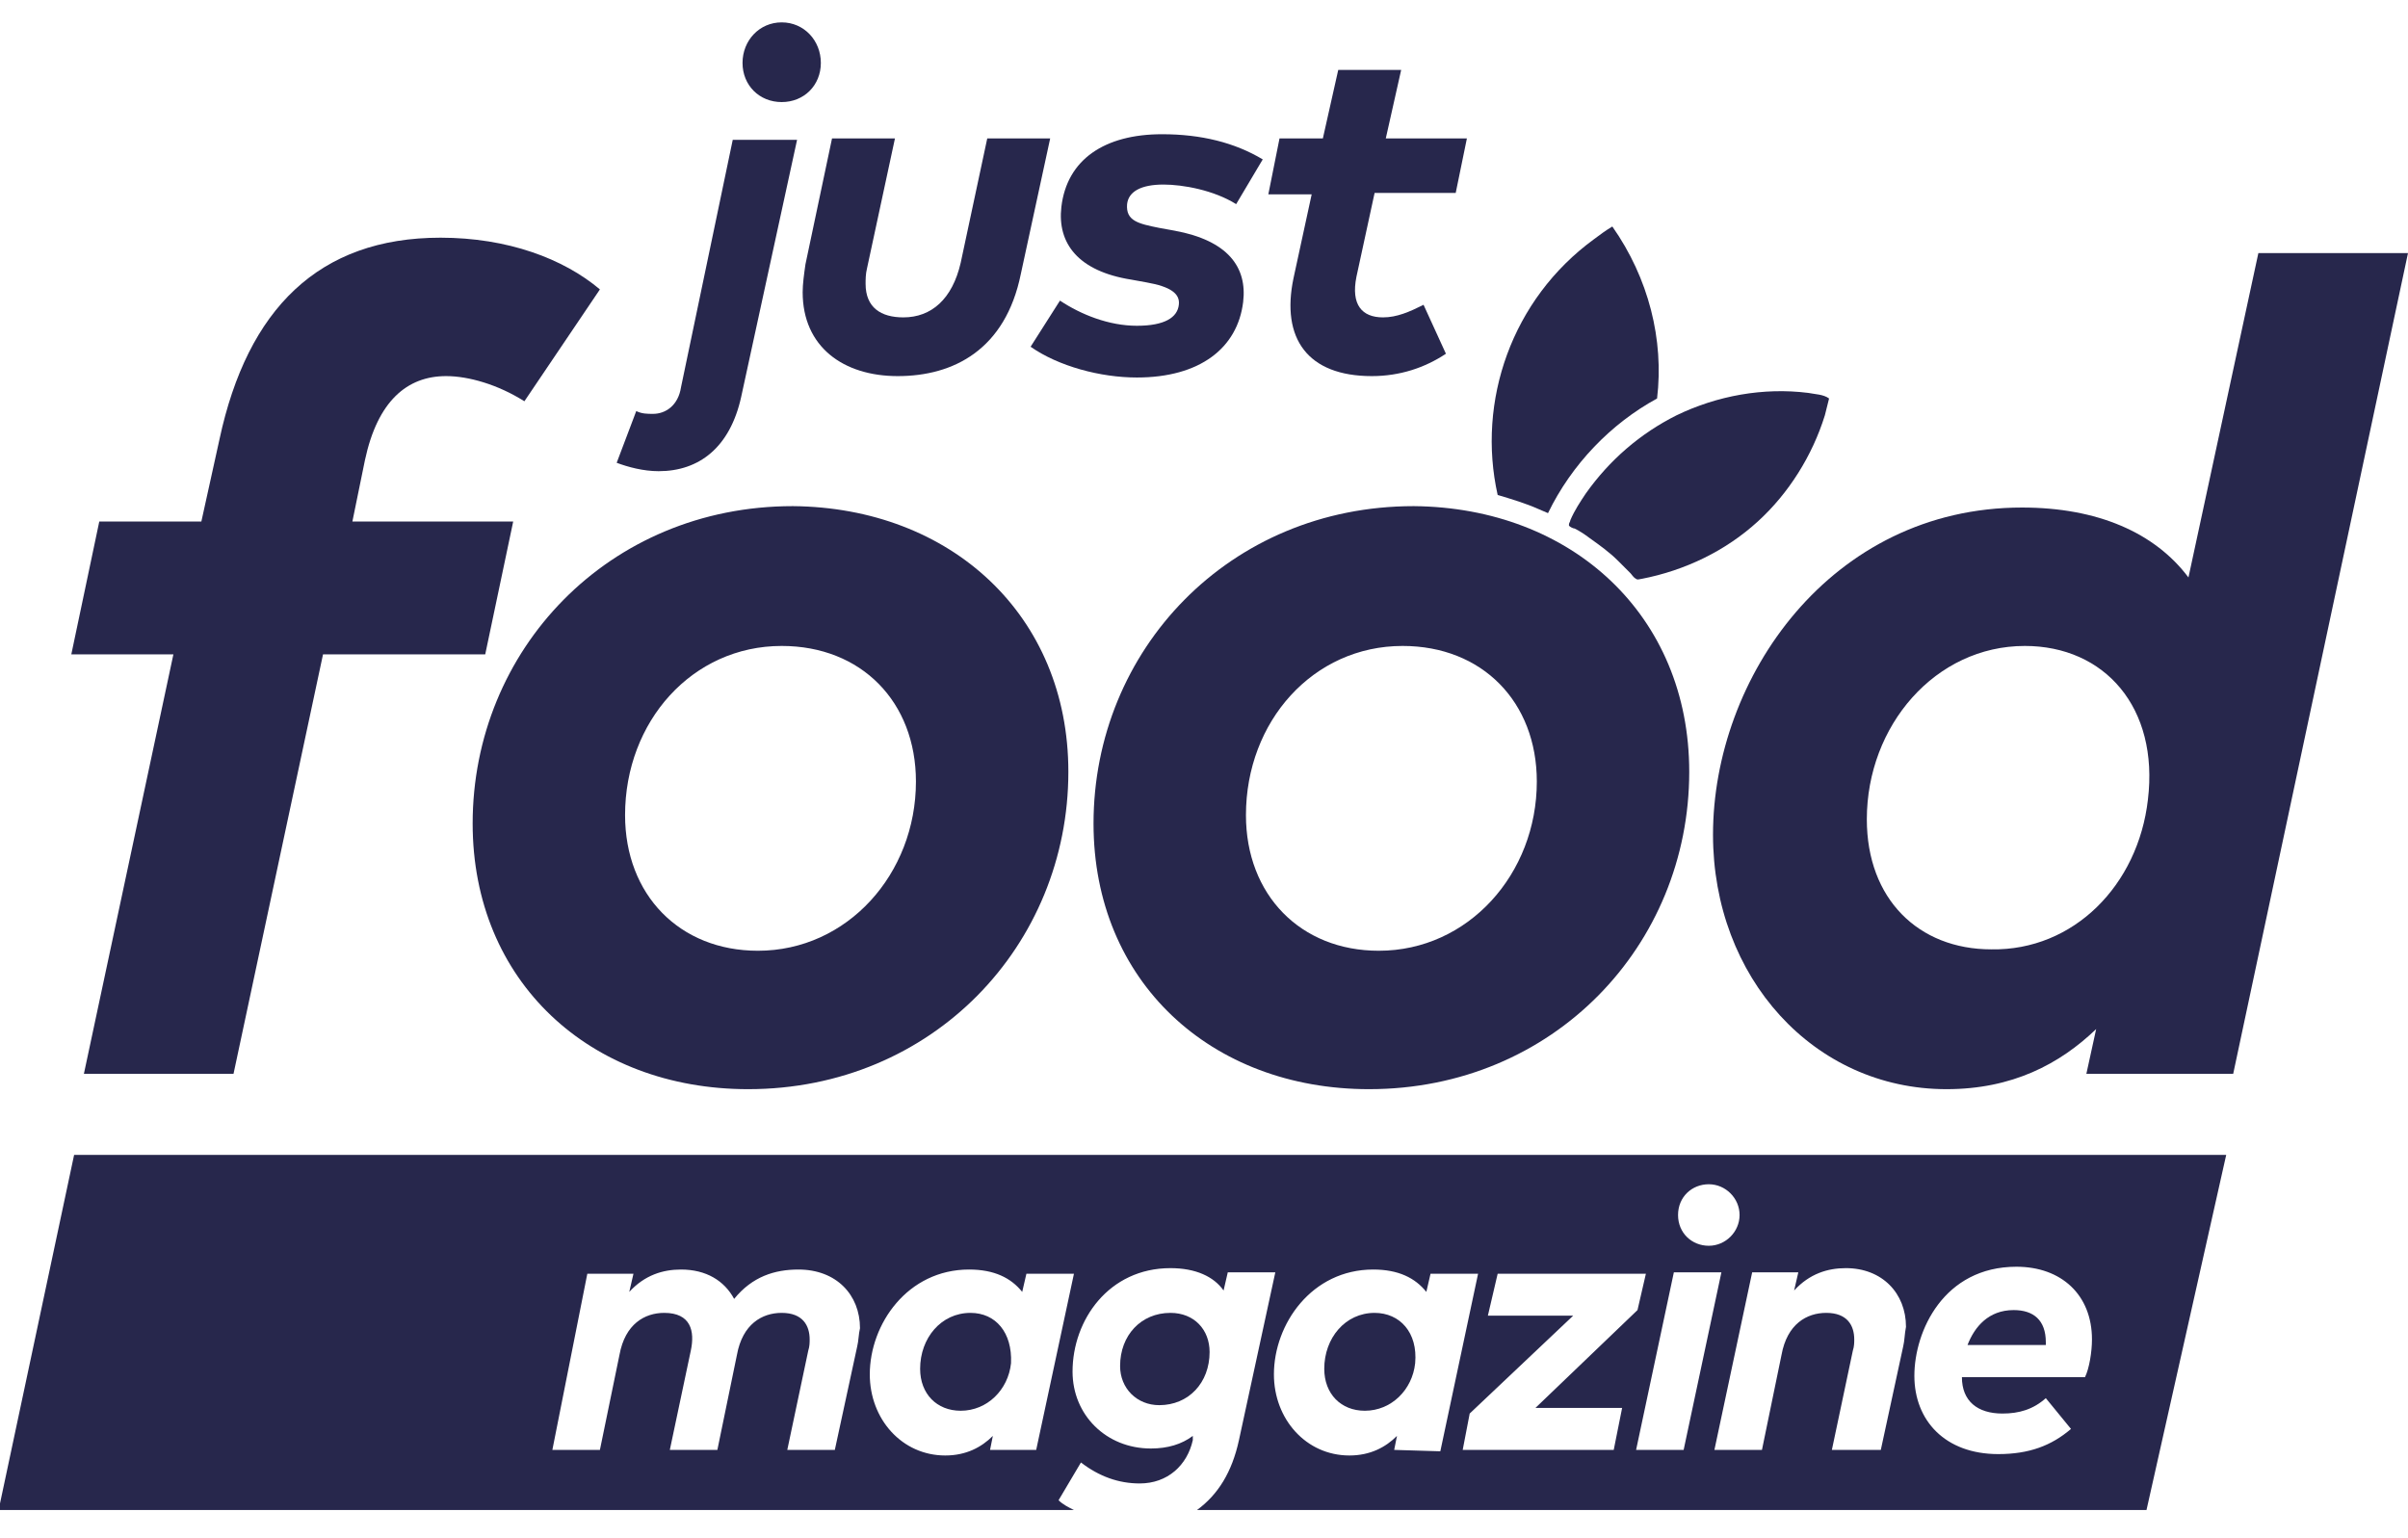 <?xml version="1.0" encoding="utf-8"?>
<!-- Generator: Adobe Illustrator 27.5.0, SVG Export Plug-In . SVG Version: 6.00 Build 0)  -->
<svg xmlns="http://www.w3.org/2000/svg" xmlns:xlink="http://www.w3.org/1999/xlink" version="1.1" id="Layer_1" x="0px" y="0px" viewBox="0 0 172.2 110" style="enable-background:new 0 0 172.2 110;" xml:space="preserve" width="172.2" height="110">
<style type="text/css">
	.st0{fill:#27274C;}
</style>
<g>
	<g>
		<g>
			<path class="st0" d="M110.7,36.7c1.7-3.5,4.5-6.4,7.8-8.2c0.5-4.2-0.6-8.6-3.2-12.3c-0.5,0.3-0.9,0.6-1.3,0.9     c-5.9,4.3-8.4,11.6-6.9,18.3c1,0.3,2,0.6,2.9,1C110.2,36.5,110.5,36.6,110.7,36.7z"/>
		</g>
		<path class="st0" d="M129.3,28.1c-3.2-0.4-6.5,0.2-9.4,1.6c-2.6,1.3-4.8,3.2-6.5,5.6c-0.4,0.6-0.8,1.2-1.1,1.9    c0,0.1-0.1,0.2-0.1,0.3s0,0,0,0.1c0.1,0.1,0.3,0.2,0.4,0.2c0.4,0.2,0.7,0.4,1.1,0.7c0.7,0.5,1.4,1,2,1.6c0.3,0.3,0.6,0.6,0.9,0.9    c0.1,0.1,0.2,0.3,0.4,0.4c0.1,0.1,0.3,0,0.4,0c3.1-0.6,6-2,8.3-4.1c2.2-2,3.9-4.7,4.8-7.6c0.1-0.4,0.2-0.8,0.3-1.2    C130.4,28.2,129.8,28.2,129.3,28.1z"/>
	</g>
	<g>
		<g>
			<path class="st0" d="M34.7,46.8H23.1l-6.4,30H6l6.4-30H5.1l2-9.5h7.3l1.3-5.9c2-9.3,7.1-14.4,15.8-14.4c4.8,0,8.8,1.5,11.4,3.7     l-5.4,8c-1.9-1.2-4-1.8-5.6-1.8c-2.8,0-4.9,1.8-5.8,6l-0.9,4.4h11.5L34.7,46.8z"/>
			<path class="st0" d="M76.4,55.2c0,12.4-9.7,22.7-22.9,22.7c-11.3,0-19.7-7.7-19.7-19c0-12.4,9.7-22.7,22.9-22.7     C68,36.3,76.4,44,76.4,55.2z M44.7,58.3c0,5.7,3.9,9.7,9.5,9.7c6.4,0,11.3-5.5,11.3-12.1c0-5.7-3.9-9.7-9.6-9.7     C49.5,46.2,44.7,51.6,44.7,58.3z"/>
			<path class="st0" d="M120.8,55.2c0,12.4-9.7,22.7-22.9,22.7c-11.3,0-19.7-7.7-19.7-19c0-12.4,9.7-22.7,22.9-22.7     C112.4,36.3,120.8,44,120.8,55.2z M89.1,58.3c0,5.7,3.9,9.7,9.5,9.7c6.4,0,11.3-5.5,11.3-12.1c0-5.7-3.9-9.7-9.6-9.7     C93.9,46.2,89.1,51.6,89.1,58.3z"/>
			<path class="st0" d="M156.5,41.3l5-23.2h10.7l-12.5,58.7h-10.5l0.7-3.2c-2.6,2.5-6,4.3-10.7,4.3c-9.5,0-16.7-8-16.7-18.2     c0-11.2,8.4-23.4,22.1-23.4C150,36.3,154.1,38.1,156.5,41.3z M153.6,57.2c0.8-6.6-3.1-11-8.8-11c-6.4,0-11.3,5.7-11.3,12.4     c0,5.7,3.7,9.3,8.9,9.3C148.3,68,152.9,63.3,153.6,57.2z"/>
		</g>
		<g>
			<path class="st0" d="M53,28.4c-0.8,3.6-3,5.3-5.9,5.3c-1.1,0-2.2-0.3-3-0.6l1.4-3.7c0.4,0.2,0.8,0.2,1.2,0.2c0.9,0,1.8-0.6,2-1.9     L52.4,10H57L53,28.4z M58.7,4.5c0,1.6-1.2,2.8-2.8,2.8s-2.8-1.2-2.8-2.8s1.2-2.9,2.8-2.9S58.7,2.9,58.7,4.5z"/>
			<path class="st0" d="M73,19.6c-1.1,5.4-4.8,7.3-8.8,7.3c-3.9,0-6.8-2.1-6.8-6c0-0.6,0.1-1.3,0.2-2l1.9-9H64l-2,9.3     c-0.1,0.4-0.1,0.8-0.1,1.1c0,1.7,1.1,2.4,2.7,2.4c2,0,3.5-1.3,4.1-3.9l1.9-8.9h4.5L73,19.6z"/>
			<path class="st0" d="M88.4,14.6c-1.6-1-3.8-1.4-5.2-1.4c-1.6,0-2.5,0.5-2.6,1.4c-0.1,1.2,0.8,1.4,2.3,1.7l1.1,0.2     c3.8,0.7,5.2,2.6,4.9,5.1c-0.4,3.3-3.1,5.4-7.6,5.4c-2.6,0-5.6-0.8-7.6-2.2l2.1-3.3c1.5,1,3.5,1.8,5.5,1.8s2.9-0.6,3-1.5     c0.1-0.8-0.6-1.3-2.3-1.6L80.9,20c-3.8-0.6-5.3-2.6-5-5.2c0.4-3.4,3.1-5.2,7.2-5.2c2.8,0,5.2,0.6,7.2,1.8L88.4,14.6z"/>
			<path class="st0" d="M104.1,13.8h-5.8l-1.3,6c-0.4,2,0.4,2.9,1.9,2.9c1,0,1.9-0.4,2.9-0.9l1.6,3.5c-1.5,1-3.3,1.6-5.3,1.6     c-4.6,0-6.5-2.7-5.6-7l1.3-6h-3.1l0.8-4h3.1L95.7,5h4.5l-1.1,4.9h5.8L104.1,13.8z"/>
		</g>
		<g>
			<path class="st0" d="M144,93.7c-1.8,0-2.8,1.2-3.3,2.5h5.6c0-0.1,0-0.2,0-0.2C146.3,94.4,145.4,93.7,144,93.7z"/>
			<path class="st0" d="M98.3,93.9c-2.1,0-3.6,1.8-3.6,4c0,1.8,1.2,3,2.9,3c1.9,0,3.4-1.5,3.6-3.4C101.4,95.3,100.1,93.9,98.3,93.9z     "/>
			<path class="st0" d="M69.4,93.9c-2.1,0-3.6,1.8-3.6,4c0,1.8,1.2,3,2.9,3c1.9,0,3.4-1.5,3.6-3.4C72.4,95.3,71.2,93.9,69.4,93.9z"/>
			<path class="st0" d="M5.3,82.6L-0.1,108h76.9c-0.4-0.2-0.8-0.4-1.1-0.7l1.6-2.7c1.3,1,2.7,1.5,4.2,1.5c2,0,3.4-1.3,3.8-3.1v-0.3     c-0.8,0.6-1.8,0.9-3,0.9c-3.2,0-5.6-2.4-5.6-5.5c0-3.7,2.6-7.4,7-7.4c1.8,0,3.1,0.6,3.8,1.6l0.3-1.3h3.4l-2.6,12     c-0.5,2.3-1.5,3.9-3,5h67.9l5.7-25.4H5.3L5.3,82.6z M61.3,96.3l-1.6,7.4h-3.4l1.5-7.1c0.1-0.3,0.1-0.6,0.1-0.8c0-1-0.5-1.9-2-1.9     c-1.4,0-2.8,0.8-3.2,3l-1.4,6.8h-3.4l1.5-7.1c0.3-1.4,0-2.7-1.9-2.7c-1.4,0-2.8,0.8-3.2,3l-1.4,6.8h-3.4L42,91.1h3.3L45,92.4     c1.1-1.2,2.4-1.6,3.7-1.6c1.8,0,3.1,0.8,3.8,2.1c1.3-1.6,2.9-2.1,4.6-2.1c2.7,0,4.4,1.8,4.4,4.2C61.4,95.4,61.4,95.9,61.3,96.3z      M74.1,103.7h-3.3l0.2-1c-0.8,0.8-1.9,1.4-3.4,1.4c-3.1,0-5.4-2.6-5.4-5.8c0-3.6,2.7-7.5,7.1-7.5c1.8,0,3,0.6,3.8,1.6l0.3-1.3     h3.4L74.1,103.7z M122.2,84.7c1.2,0,2.2,1,2.2,2.2s-1,2.2-2.2,2.2s-2.2-0.9-2.2-2.2S121,84.7,122.2,84.7z M99.7,103.7l0.2-1     c-0.8,0.8-1.9,1.4-3.4,1.4c-3.1,0-5.4-2.6-5.4-5.8c0-3.6,2.7-7.5,7.1-7.5c1.8,0,3,0.6,3.8,1.6l0.3-1.3h3.4l-2.7,12.7L99.7,103.7     L99.7,103.7z M115.4,103.7h-10.8l0.5-2.6l7.4-7h-6.1l0.7-3h10.6l-0.6,2.6l-7.3,7h6.2L115.4,103.7z M117,103.7l2.7-12.7h3.4     l-2.7,12.7H117z M136.1,96.3l-1.6,7.4H131l1.5-7.1c0.1-0.3,0.1-0.6,0.1-0.8c0-1-0.5-1.9-2-1.9c-1.4,0-2.8,0.8-3.2,3l-1.4,6.8     h-3.4l2.7-12.7h3.3l-0.3,1.3c1.1-1.2,2.4-1.6,3.7-1.6c2.6,0,4.3,1.8,4.3,4.2C136.2,95.4,136.2,95.9,136.1,96.3z M149.1,98.5h-8.8     c0,1.7,1.1,2.6,2.9,2.6c1.2,0,2.2-0.3,3.1-1.1l1.8,2.2c-1.4,1.2-3,1.8-5.2,1.8c-3.8,0-6-2.4-6-5.6s2.1-7.8,7.3-7.8     c3.2,0,5.4,2,5.4,5.2C149.6,96.7,149.4,97.9,149.1,98.5z"/>
			<path class="st0" d="M83.7,93.9c-2.1,0-3.6,1.6-3.6,3.8c0,1.6,1.2,2.8,2.8,2.8c2.1,0,3.6-1.6,3.6-3.8     C86.5,95.1,85.4,93.9,83.7,93.9z"/>
		</g>
	</g>
</g>
</svg>
